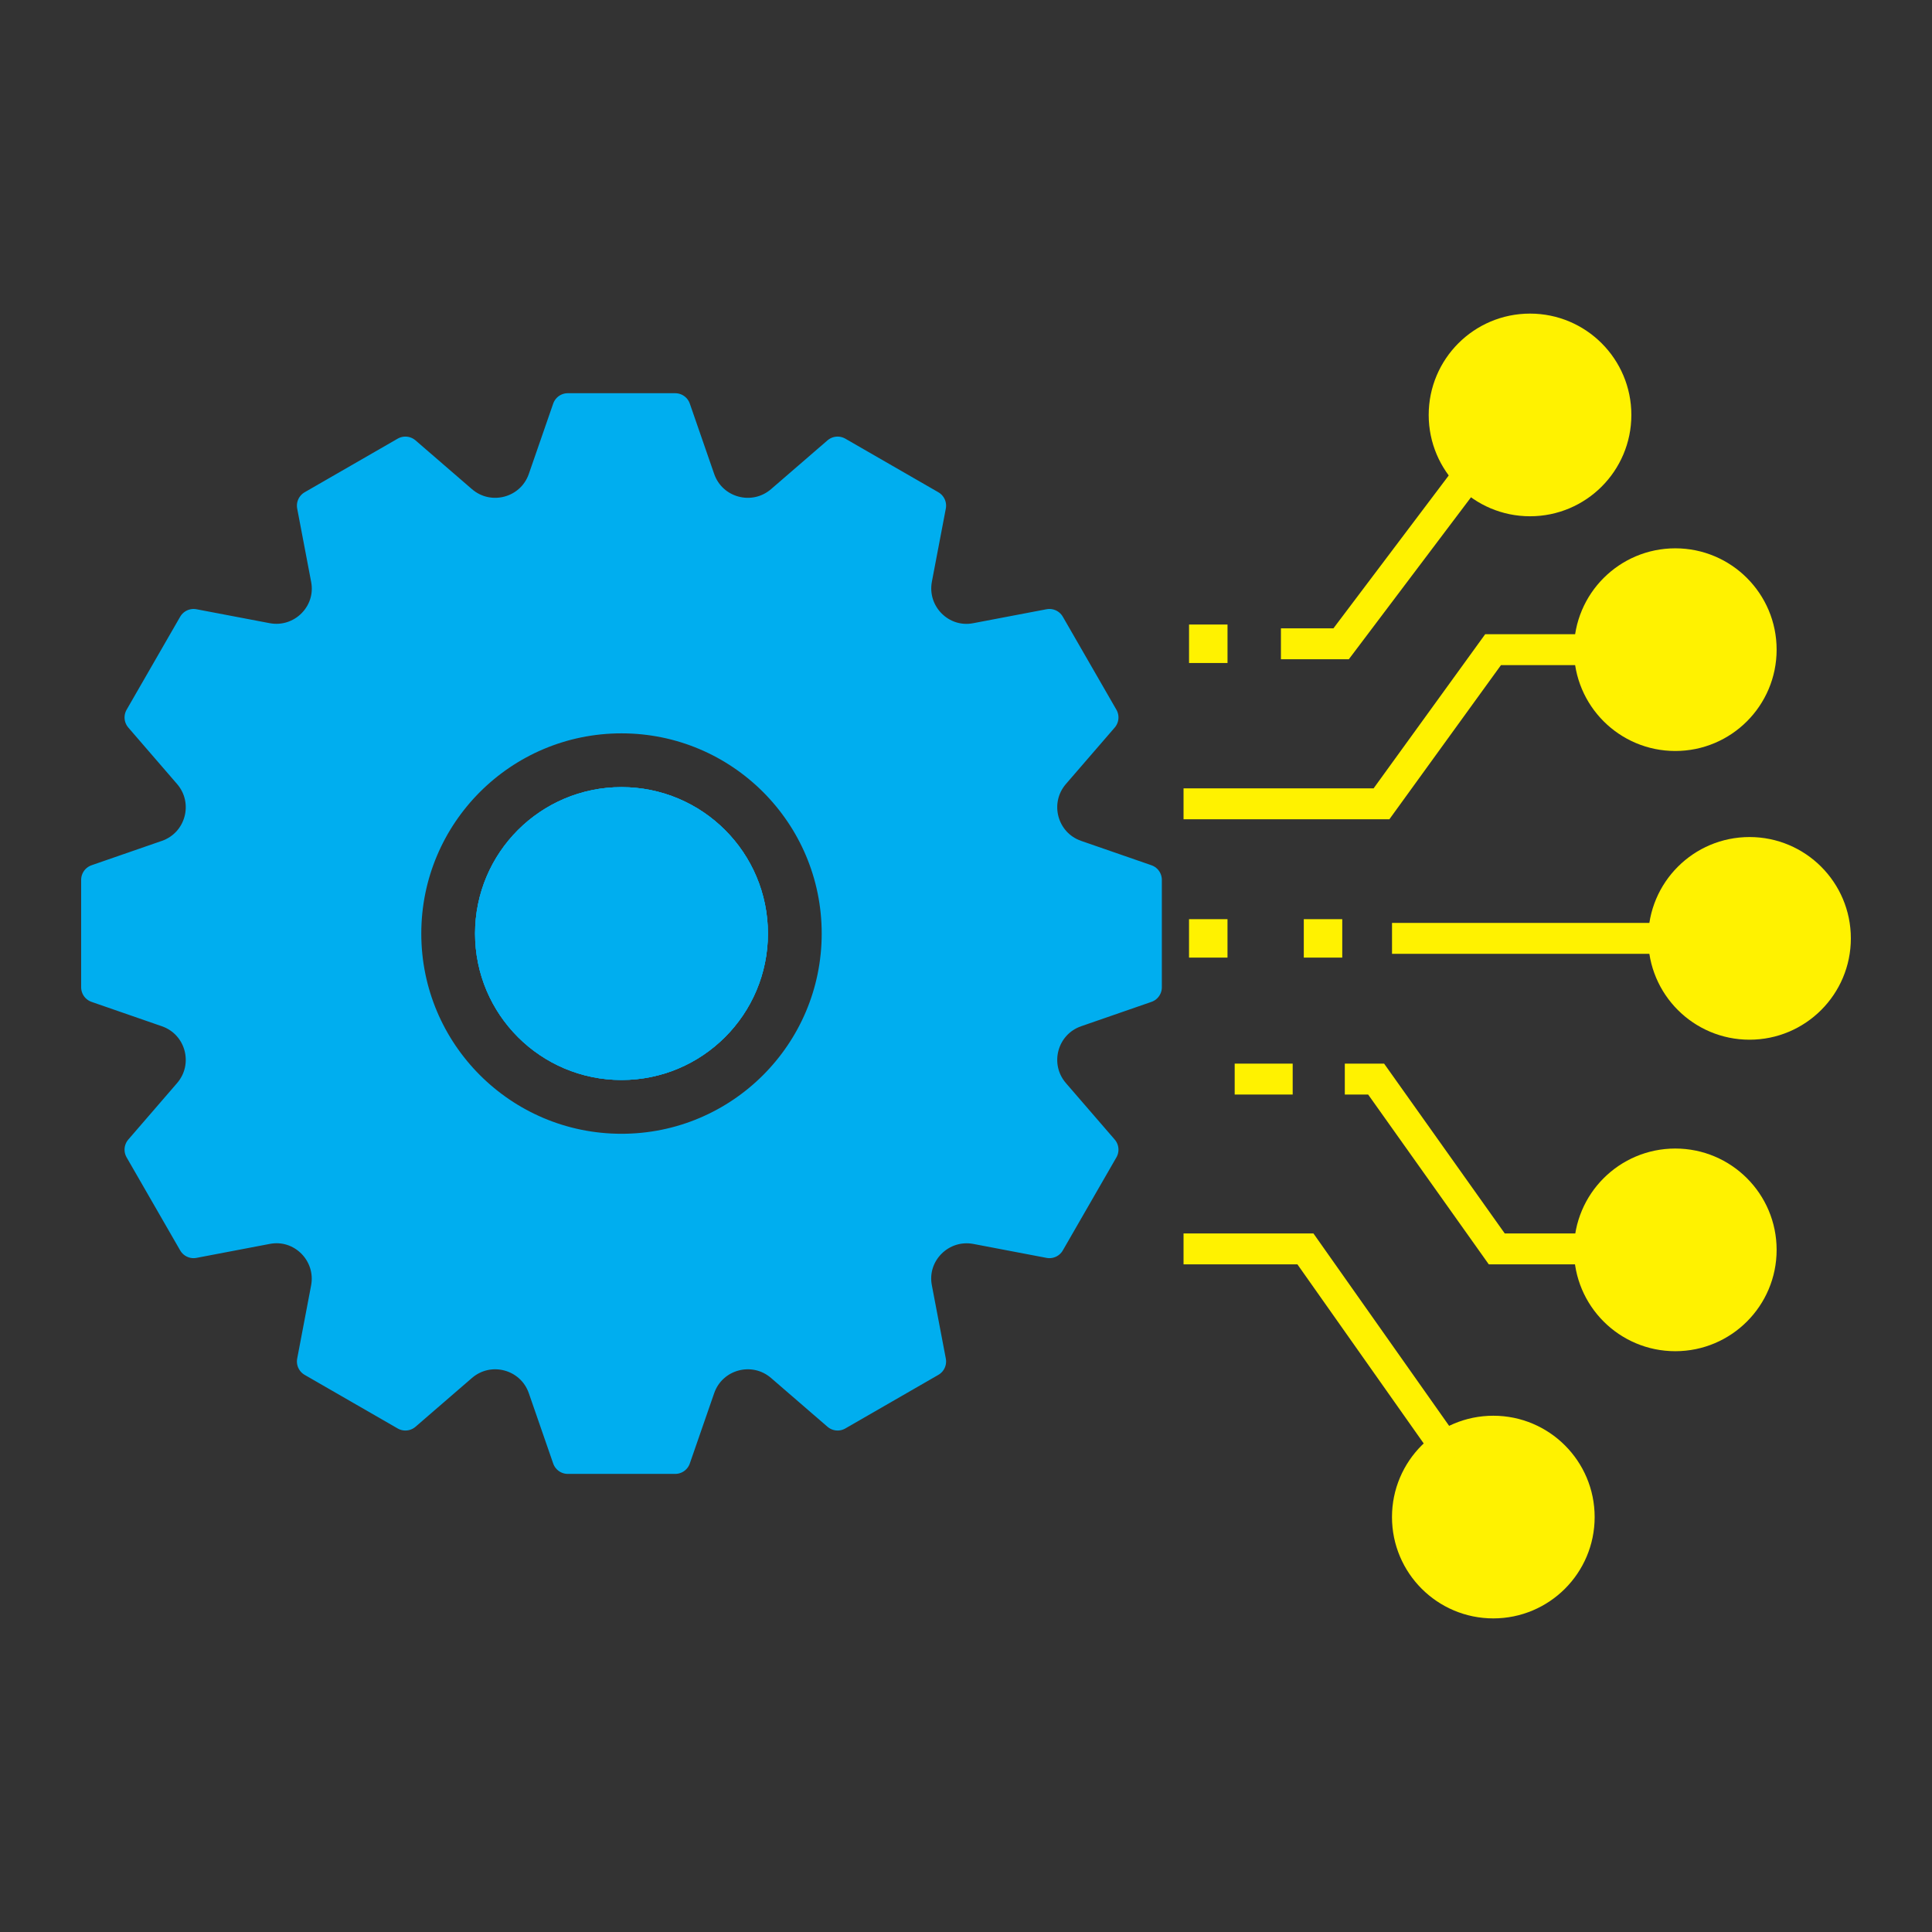 <?xml version="1.0" encoding="UTF-8"?>
<svg id="Layer_1" data-name="Layer 1" xmlns="http://www.w3.org/2000/svg" viewBox="0 0 1000 1000">
  <rect x="0" y="0" width="1000" height="1000" fill="#333333" stroke="none"/>
  <defs>
    <style>
      .cls-1, .cls-2, .cls-3, .cls-4 {
        stroke-width: 16px;
      }

      .cls-1, .cls-5 {
        fill: #fff200;
      }

      .cls-1, .cls-5, .cls-4 {
        stroke: #fff200;
        stroke-miterlimit: 10;
      }

      .cls-2, .cls-3 {
        stroke: #00aeef;
        stroke-linecap: round;
        stroke-linejoin: round;
      }

      .cls-2, .cls-4 {
        fill: none;
      }

      .cls-3 {
        fill: #00aeef;
      }

      .cls-5 {
        stroke-width: 8px;
      }
    </style>
  </defs>
  <g>
    <path class="cls-3" d="M389.48,483.21c0,37.44-30.35,67.79-67.79,67.79s-67.8-30.35-67.8-67.79,30.36-67.79,67.8-67.79,67.79,30.35,67.79,67.79Z"/>
    <path class="cls-3" d="M556.99,523.62l36.38-12.61v-55.6l-36.38-12.61c-17.66-6.12-23.54-28.1-11.29-42.27l25.22-29.18c-13.93-24.13-13.81-24.01-27.74-48.15l-37.83,7.2c-18.25,3.61-34.34-12.48-30.86-30.86l7.21-37.82c-24.14-13.93-24.02-13.81-48.16-27.74l-29.18,25.22c-14.17,12.24-36.14,6.36-42.27-11.29l-12.61-36.39h-55.59l-12.61,36.39c-6.13,17.65-28.1,23.53-42.27,11.29l-29.18-25.22c-24.14,13.93-24.02,13.81-48.15,27.74l7.2,37.82c3.6,18.26-12.49,34.35-30.86,30.86l-37.83-7.2c-13.93,24.14-13.81,24.02-27.73,48.15l25.21,29.18c12.25,14.17,6.37,36.15-11.29,42.27l-36.38,12.61v55.6l36.38,12.61c17.66,6.12,23.54,28.1,11.29,42.26l-25.21,29.18c13.92,24.14,13.8,24.02,27.73,48.16l37.83-7.21c18.25-3.6,34.34,12.49,30.86,30.86l-7.2,37.83,48.15,27.74,29.18-25.22c14.17-12.25,36.14-6.36,42.27,11.29l12.61,36.38h55.59l12.61-36.38c6.13-17.65,28.1-23.54,42.27-11.29l29.18,25.22c24.14-13.93,24.02-13.81,48.16-27.74l-7.21-37.83c-3.6-18.25,12.49-34.34,30.86-30.86l37.83,7.21c13.93-24.14,13.81-24.02,27.74-48.16l-25.22-29.18c-12.25-14.16-6.37-36.14,11.29-42.26ZM321.69,594.84c-61.65,0-111.63-49.98-111.63-111.63s49.98-111.63,111.63-111.63,111.62,49.98,111.62,111.63-49.97,111.63-111.62,111.63Z"/>
    <path class="cls-2" d="M389.48,483.21c0,37.44-30.35,67.79-67.79,67.79s-67.8-30.35-67.8-67.79,30.36-67.79,67.8-67.79,67.79,30.35,67.79,67.79Z"/>
    <path class="cls-2" d="M389.48,483.21c0,37.44-30.35,67.79-67.79,67.79s-67.8-30.35-67.8-67.79,30.36-67.79,67.8-67.79,67.79,30.35,67.79,67.79Z"/>
  </g>
  <g>
    <polyline class="cls-4" points="612.6 646.42 675.68 646.42 747.49 748.25"/>
    <polyline class="cls-4" points="696.07 558.53 712.28 558.53 774.72 646.42 820.69 646.42"/>
    <line class="cls-4" x1="639.07" y1="558.53" x2="669.09" y2="558.53"/>
    <line class="cls-4" x1="720.51" y1="485.7" x2="861.09" y2="485.7"/>
    <polyline class="cls-4" points="612.6 416.05 715.06 416.05 772.82 336.26 820.69 336.26"/>
    <polyline class="cls-4" points="663.01 333.22 694.17 333.22 760.66 245.07"/>
    <rect class="cls-5" x="619.44" y="479.75" width="11.91" height="11.91" transform="translate(139.69 1111.1) rotate(-90)"/>
    <rect class="cls-5" x="619.44" y="327.27" width="11.91" height="11.91" transform="translate(292.18 958.61) rotate(-90)"/>
    <rect class="cls-5" x="678.84" y="479.75" width="11.91" height="11.91" transform="translate(199.09 1170.5) rotate(-90)"/>
    <circle class="cls-1" cx="772.94" cy="785.23" r="44.45"/>
    <circle class="cls-1" cx="791.94" cy="214.77" r="44.45"/>
    <circle class="cls-1" cx="867.13" cy="646.93" r="44.45"/>
    <circle class="cls-1" cx="867.13" cy="336.26" r="44.45"/>
    <circle class="cls-1" cx="905.55" cy="485.7" r="44.45"/>
  </g>
</svg>